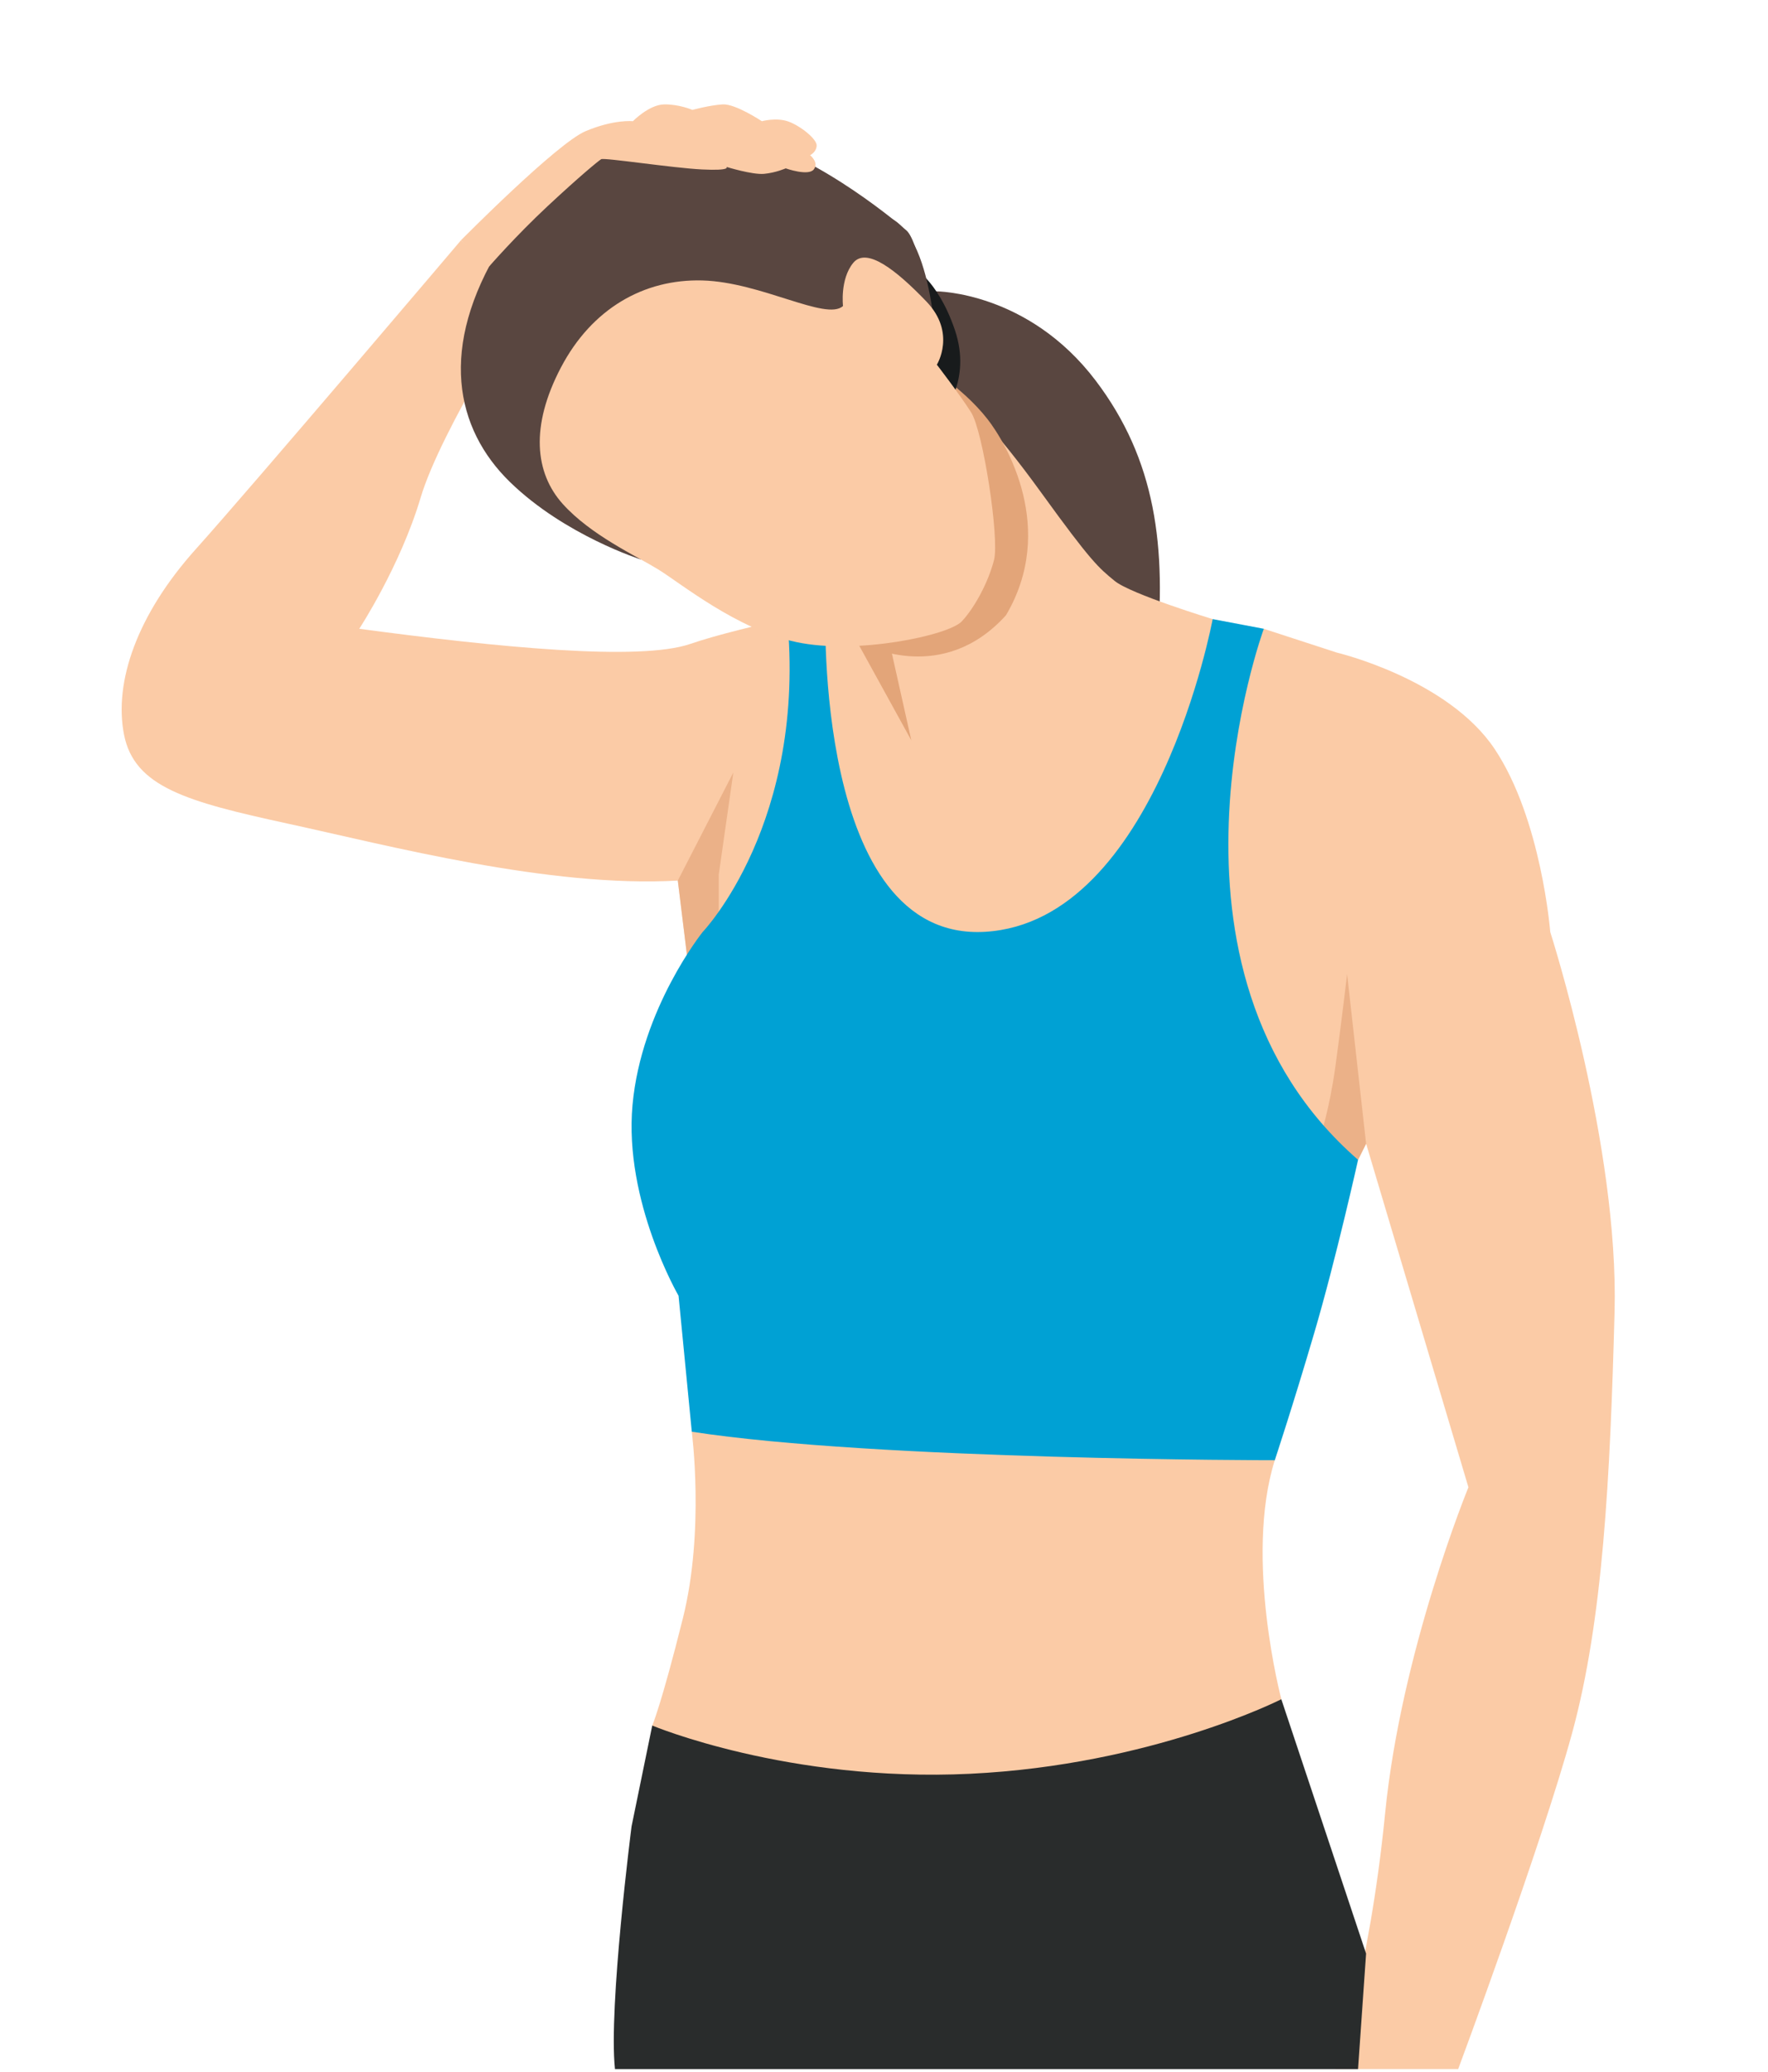 <?xml version="1.0" encoding="UTF-8"?><svg id="Ebene_1" xmlns="http://www.w3.org/2000/svg" viewBox="0 0 700 820"><defs><style>.cls-1,.cls-2{fill:#e3a579;}.cls-3{fill:#fbcba6;}.cls-4{fill:#00a1d4;}.cls-5{fill:#181b1c;}.cls-6{fill:#292c2c;}.cls-7{fill:#594640;}.cls-2{opacity:.67;}</style></defs><path class="cls-3" d="m500.38,248.89l28.93,9.42s43.97,10.41,62.49,38.19c18.51,27.77,21.99,72.41,21.99,72.41,0,0,27.19,84.38,25.46,150.34-1.74,65.96-4.63,122.08-16.78,166.63-12.15,44.55-45.13,133.07-45.13,133.07h-48.61s13.32-37.03,19.68-101.25c6.36-64.22,32.98-129.02,32.98-129.02l-40.5-135.97-3.18,6.36-40.21,2.89s-32.98-13.89-40.5-32.98-4.23-108.23-2.41-111.66c1.82-3.43,45.8-68.44,45.8-68.44Z"/><path class="cls-2" d="m522.94,449.24s3.47-10.41,5.79-27.19c2.31-16.78,4.63-36.45,4.63-36.45l7.52,67.12-3.18,6.36-14.75-9.84Z"/><path class="cls-3" d="m339.27,238.96s-45.92,8.99-65.93,15.9c-20.02,6.91-76.14,1.38-131.1-5.98,0,0,16.2-24.72,24.3-51.91,8.1-27.19,42.82-81,42.82-81l-26.88-20.83s-81.89,96.5-105.04,122.31c-23.14,25.81-32.4,52.42-28.35,73.25s24.88,26.61,64.8,35.29c39.92,8.68,103.57,25.46,154.48,22.56l4.97,40.5h31.48l29.02-44.55,5.44-59.59v-45.96Z"/><polygon class="cls-2" points="284.56 368.91 284.56 346.25 290.35 305.75 268.36 348.56 273.33 389.07 284.56 368.91"/><path class="cls-7" d="m370.72,115.32s36.33,0,63.12,35.37c23.66,31.24,28.24,65.57,23.96,109.16-4.28,43.59-63.8-2.12-63.8-2.12l-44.79-58.44,21.52-83.97Z"/><path class="cls-6" d="m283.41,673.44l-25.17,9.55-8.19,39.92s-9.17,71.46-6.57,96.05h294.21l3.18-45.71-33.56-100.67-223.91.87Z"/><path class="cls-3" d="m273.89,566.69s5.17,39.05-3.5,73.77c-8.68,34.72-12.15,42.53-12.15,42.53,0,0,53.81,22.56,125.84,19.09,72.03-3.47,123.24-29.51,123.24-29.51,0,0-14.79-55.82-2.6-94.6,12.18-38.78-72.9-71.17-72.9-71.17l-157.92,59.88Z"/><path class="cls-4" d="m450.91,264.41l29.22-19.36,20.25,3.83s-49.47,134.68,37.32,210.19c0,0-8.68,39.05-17.36,68.56-8.68,29.51-15.62,50.34-15.62,50.34,0,0-157.89,0-230.82-11.28l-5.24-53.81s-21.7-37.32-18.23-75.51c3.47-38.19,27.77-68.47,27.77-68.47,0,0,41.56-43.32,33.36-125.42l32.02-30.9,107.33,51.82Z"/><path class="cls-3" d="m369.04,177.88l14.06-17.97s9.66,8.13,29.33,35.33c19.67,27.19,22.56,29.51,28.93,34.72,6.36,5.21,38.77,15.1,38.77,15.1,0,0-22.22,119.71-90.08,123.76-67.87,4.05-63.24-127.87-63.24-127.87,0,0,4.63-34.14,8.68-39.92,4.05-5.79,33.56-23.14,33.56-23.14Z"/><path class="cls-1" d="m343.16,255.4s30.24,15.68,55.12-11.86c0,0-8.74-9.2-16.07-14.09-7.33-4.89-39.04,25.94-39.04,25.94Z"/><polygon class="cls-1" points="351.38 250.85 360.81 293.02 337.59 250.85 351.38 250.85"/><path class="cls-1" d="m351.38,229.48l15.58-72.06c.09-1.26-1.13-13.06-1.13-13.06,0,0,14.91,8.47,25.12,21.5,7.56,9.64,27.53,43.59,7.33,77.68l-46.9-14.07Z"/><path class="cls-5" d="m360.6,105.17s10.48,4.93,17.44,25.37c6.96,20.44-5.19,33.59-5.19,33.59,0,0-13.94-25.1-17-28.3-3.06-3.2,4.75-30.66,4.75-30.66Z"/><path class="cls-7" d="m246.45,201.25c.33,2.02,7.42,20.25,7.42,20.25,0,0-30.18-9.53-51.93-30.68-21.75-21.15-28.42-53.35-3.6-93.54,24.82-40.18,67.25-45.19,93.59-42.45,26.33,2.73,61.53,31.67,66.94,36.36,5.4,4.69,9.85,35.93,9.85,35.93l-64.4,64.74-57.87,9.39Z"/><path class="cls-7" d="m289.85,130.11c-2.15-20.57-32.28-61.86-32.28-61.86,40.77,22.82,71.19,59.17,71.19,59.17l11.85,2.99s-8.79-27.3-31.59-50.85c-10.35-10.69-21.64-19.2-30.89-25.32,4.92-.07,9.57.16,13.8.6,26.33,2.73,54.64,28.37,60.98,31.67,17.68,9.22,18.03,57.83,18.03,57.83l-43.44-12.77-49.57,63.61c13.35-27.06,12.99-54.82,11.92-65.07Z"/><path class="cls-3" d="m333.77,121.11s-1.25-10.53,4.01-17.02c5.26-6.49,17.05,2.79,29.01,15.25,11.97,12.46,4.14,25.01,4.14,25.01,0,0,8.81,11.42,13.55,18.84,4.74,7.43,11.27,49.89,9.08,58.46-2.19,8.57-7.53,18.72-12.77,24.3-5.24,5.57-41.68,13.27-65.41,8.21-23.72-5.06-46.01-23.41-54.88-28.84-8.87-5.43-26.54-13.49-37.66-25.81-11.11-12.32-12.94-30.87-.74-54.08,12.2-23.21,32.78-35.07,56.04-34.42,23.26.65,49.03,16.2,55.63,10.11Z"/><path class="cls-3" d="m182.47,95.14s38.02-38.48,49.44-43.25c11.43-4.77,18.66-3.91,18.66-3.91,0,0,6.36-6.51,12.3-6.65,5.93-.14,11.28,2.17,11.28,2.17,0,0,6.94-1.89,12.01-2.18,5.06-.28,15.48,6.66,15.48,6.66,0,0,5.79-1.59,10.56.14,4.77,1.74,11.28,6.94,11.14,9.55-.14,2.6-2.6,3.76-2.6,3.76,0,0,3.62,2.89,1.45,5.64s-11.11-.43-11.11-.43c0,0-3.93,1.74-8.56,2.17-4.63.43-14.9-2.75-14.9-2.75,0,0,2.03,1.59-9.69,1.01s-38.77-4.77-39.92-4.05c-1.16.72-8.32,6.58-21.12,18.51-12.8,11.93-23.23,23.95-23.23,23.95l-11.17-10.36Z"/></svg>